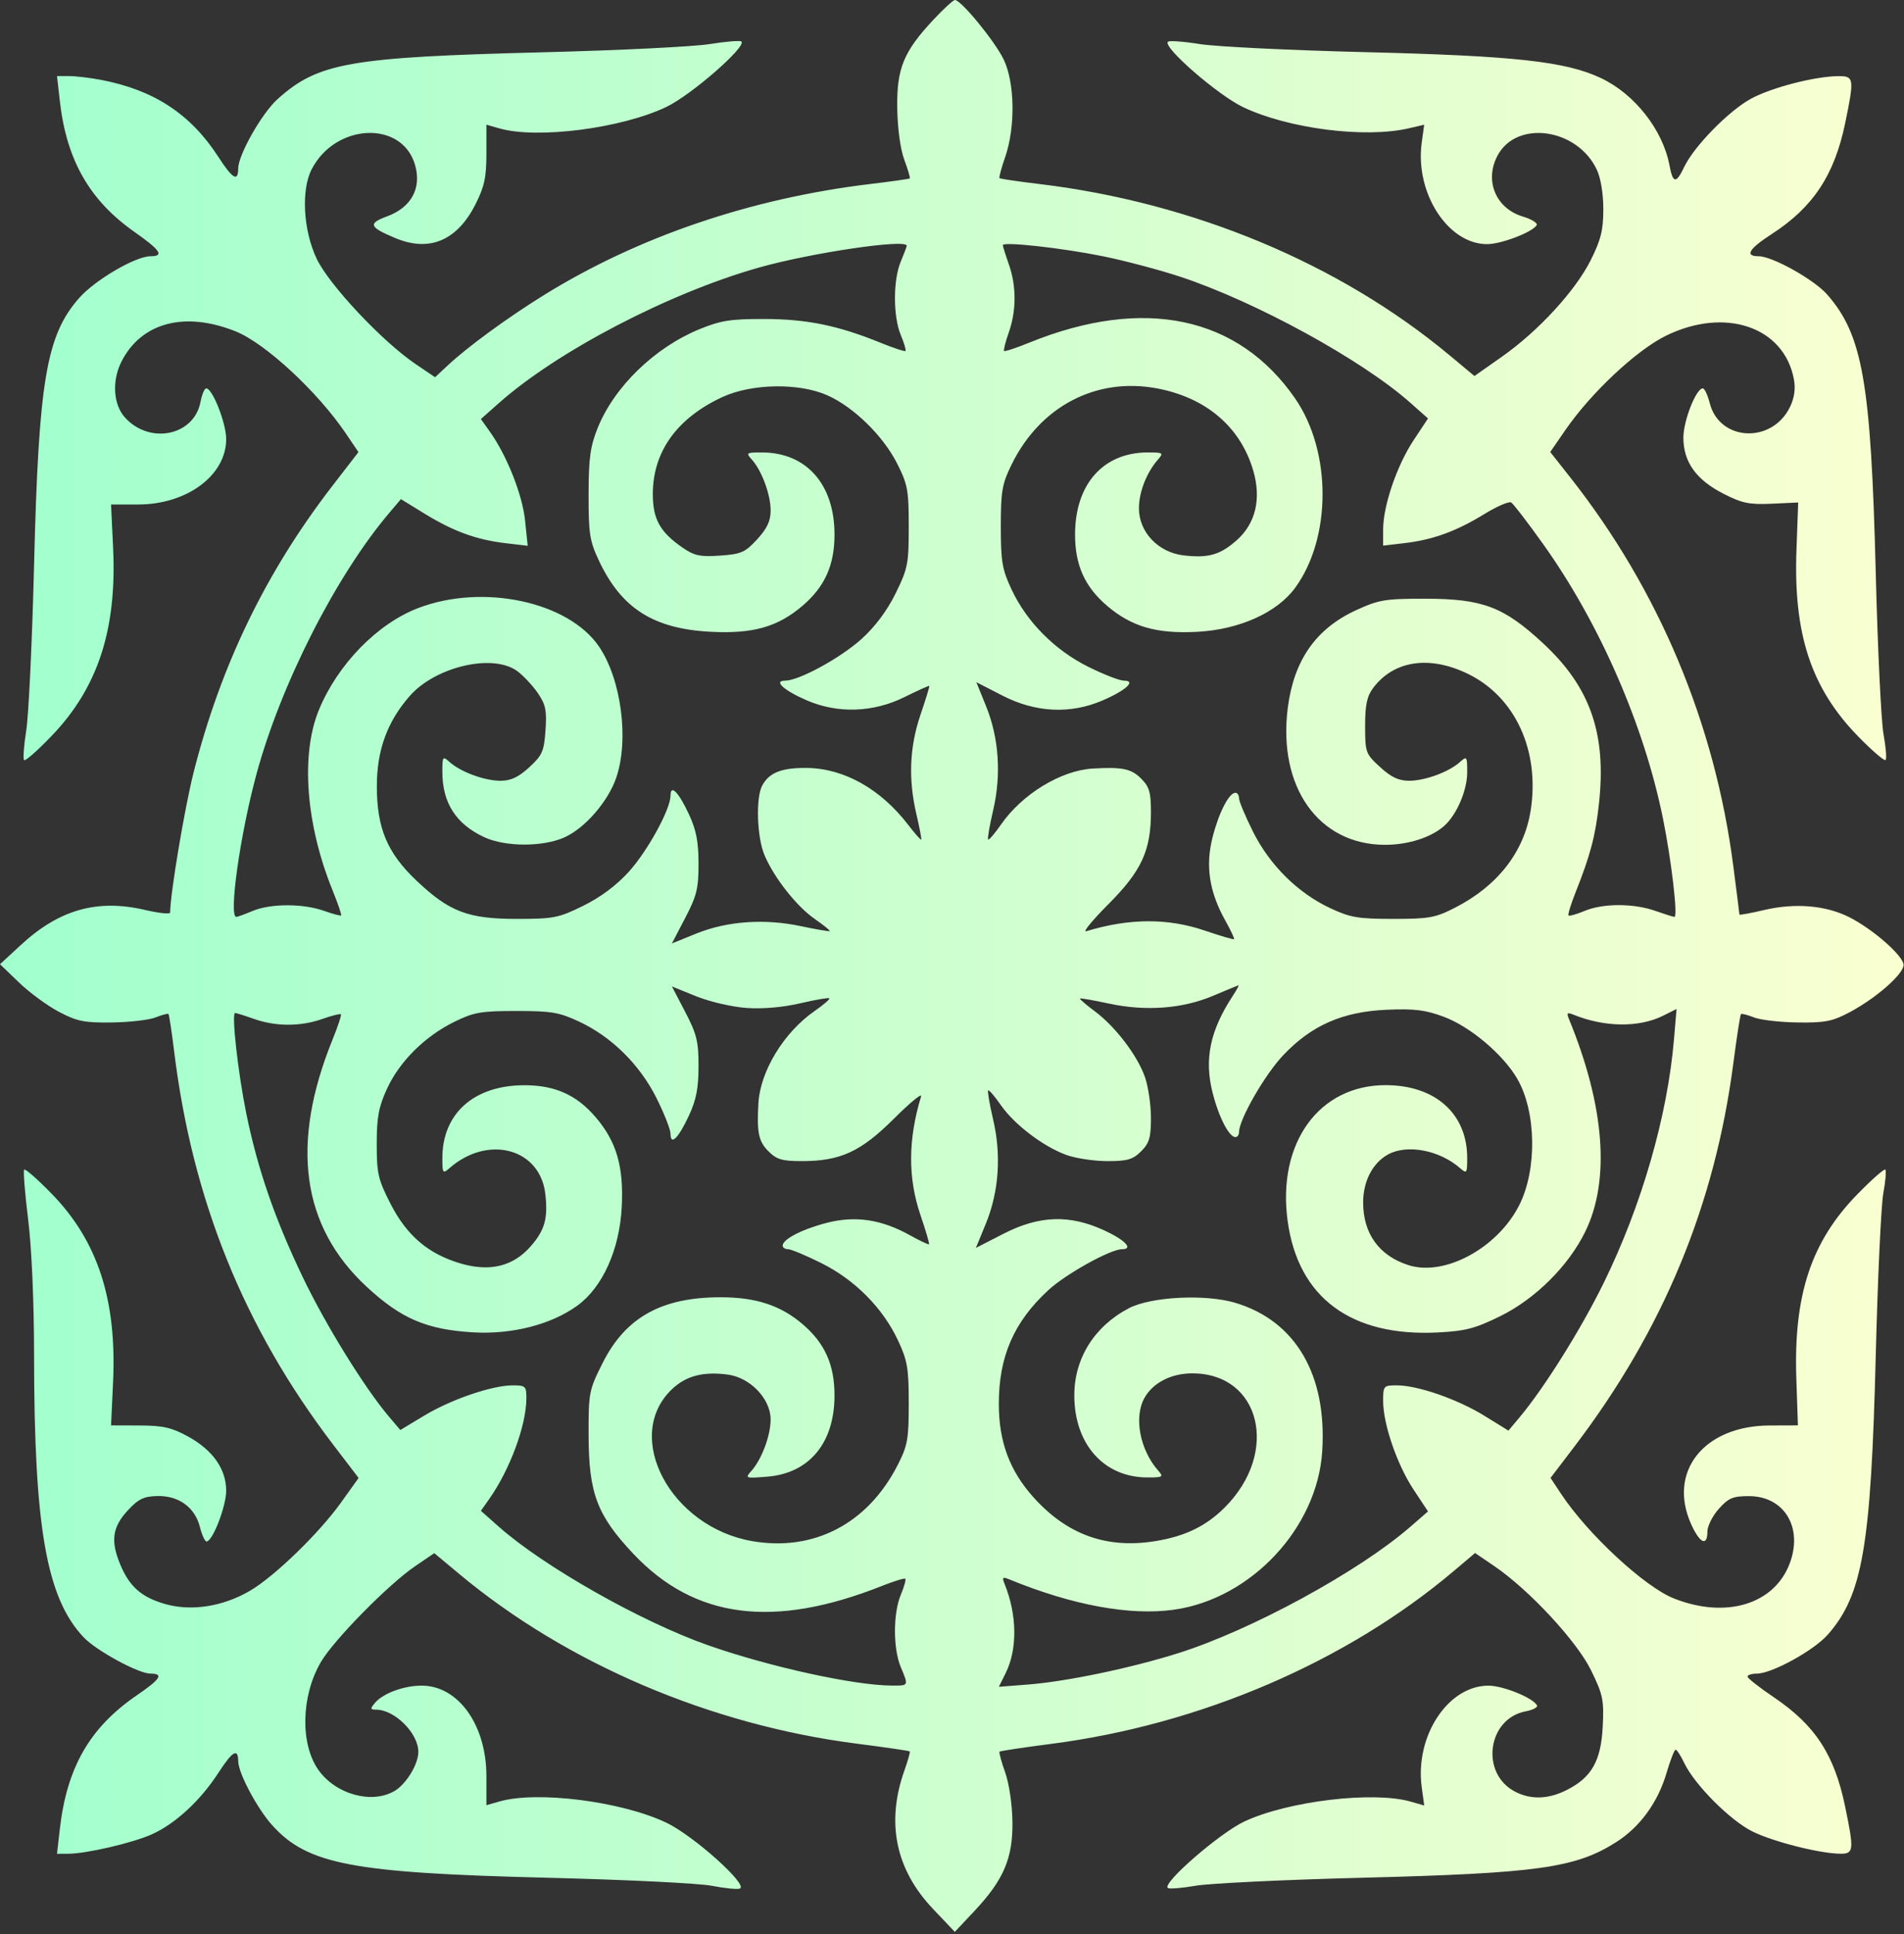 <?xml version="1.0" encoding="UTF-8"?> <svg xmlns="http://www.w3.org/2000/svg" width="702" height="713" viewBox="0 0 702 713" fill="none"><rect x="0" y="0" width="702" height="713" fill="#333333" stroke="none"/> <path fill-rule="evenodd" clip-rule="evenodd" d="M344.247 7.17C333.121 19.064 330.595 25.21 330.813 39.852C330.925 47.374 331.966 55.002 333.411 58.901C334.736 62.478 335.648 65.568 335.437 65.769C335.225 65.97 328.742 66.889 321.03 67.813C276.769 73.12 235.116 87.31 200.276 108.952C186.899 117.261 172.406 127.867 165.074 134.712L160.41 139.067L153.266 134.235C140.945 125.898 121.293 104.98 116.738 95.35C111.792 84.897 110.973 70.026 114.923 62.389C123.693 45.43 148.081 44.296 152.973 60.621C155.565 69.276 151.717 76.449 142.697 79.77C135.56 82.398 136.075 83.719 145.821 87.791C158.307 93.007 168.525 88.702 175.275 75.379C178.593 68.829 179.334 65.413 179.334 56.664V45.963L184.121 47.335C198.076 51.337 229.263 47.315 245.754 39.386C254.905 34.986 275.277 17.223 273.366 15.312C272.918 14.863 267.684 15.283 261.736 16.242C255.786 17.201 228.337 18.559 200.736 19.259C128.629 21.086 117.264 23.089 102.263 36.615C96.507 41.805 87.825 57.135 87.823 62.114C87.82 67.158 85.747 65.951 80.519 57.861C70.277 42.016 56.734 33.142 37.117 29.421C33.123 28.664 27.867 28.044 25.437 28.044H21.021L22.062 37.269C24.511 58.984 33 73.858 49.598 85.513C59.211 92.265 60.653 94.463 55.472 94.466C49.96 94.468 35.033 103.211 29.172 109.87C17.077 123.611 14.248 140.347 12.564 208.116C11.867 236.123 10.571 263.621 9.683 269.222C8.794 274.822 8.435 279.773 8.886 280.223C9.334 280.673 13.945 276.605 19.13 271.185C36.146 253.4 43.126 231.978 41.7 201.911L40.944 185.976H50.931C68.928 185.976 83.394 175.234 83.394 161.87C83.394 156.004 78.352 143.172 76.046 143.172C75.397 143.172 74.448 145.405 73.936 148.136C71.583 160.673 55.09 164.031 45.999 153.823C41.73 149.026 41.226 140.273 44.817 133.234C52.144 118.873 68.135 114.656 86.863 122.149C97.787 126.52 117.078 144.372 127.459 159.716L132.16 166.665L122.611 179.036C98.064 210.838 81.412 245.184 71.407 284.654C68.055 297.88 62.73 329.638 62.73 336.405C62.73 337.068 58.58 336.637 53.505 335.451C35.87 331.324 21.854 335.276 7.663 348.377L0 355.455L7.011 362.202C10.866 365.914 17.508 370.782 21.771 373.021C28.477 376.542 31.11 377.068 41.328 376.926C47.822 376.835 55.055 375.992 57.4 375.053C59.744 374.114 61.867 373.549 62.114 373.797C62.362 374.045 63.297 380.207 64.191 387.491C70.935 442.421 89.972 489.507 122.846 532.566L132.219 544.843L125.683 553.968C117.574 565.29 101.119 581.216 92.105 586.465C82.091 592.298 70.433 594.084 60.754 591.271C52.113 588.759 47.746 584.899 44.351 576.774C40.743 568.142 41.415 563.023 46.947 556.986C50.965 552.603 52.91 551.633 57.945 551.5C65.837 551.293 71.859 555.64 73.691 562.867C74.444 565.833 75.546 568.26 76.142 568.26C78.37 568.26 83.394 555.304 83.394 549.562C83.394 541.572 78.472 534.569 69.325 529.549C63.304 526.246 60.109 525.519 51.468 525.49L40.944 525.456L41.684 509.589C43.102 479.098 36.045 457.476 18.961 439.966C13.845 434.723 9.328 430.765 8.924 431.171C8.519 431.575 9.167 439.813 10.367 449.474C11.685 460.108 12.55 479.883 12.559 499.57C12.583 563.044 17.122 588.959 30.755 603.495C35.405 608.45 51.025 616.965 55.472 616.966C60.467 616.969 59.219 618.956 50.453 624.955C33.083 636.842 24.621 651.567 22.037 674.404L21.021 683.388L25.271 683.363C31.916 683.322 48.714 679.422 55.865 676.259C64.514 672.433 73.827 663.855 80.505 653.558C85.75 645.475 87.806 644.286 87.837 649.317C87.863 653.616 94.857 666.761 100.355 672.848C113.437 687.326 129.833 690.446 202.212 692.226C230.625 692.924 257.733 694.251 262.452 695.175C267.171 696.099 271.82 696.561 272.784 696.203C276.095 694.967 255.665 676.662 245.682 671.917C229.108 664.039 198.069 660.097 184.121 664.097L179.334 665.469V654.768C179.334 635.878 168.97 621.396 155.452 621.396C148.855 621.396 141.134 624.265 138.195 627.809C136.447 629.915 136.508 630.252 138.636 630.252C145.538 630.252 154.242 638.937 154.242 645.822C154.242 650.346 149.79 657.673 145.504 660.206C137.122 665.156 123.847 661.527 117.441 652.532C110.637 642.975 110.997 625.288 118.248 612.789C122.988 604.621 143.221 584.043 153.123 577.315L160.124 572.561L169.359 580.261C208.951 613.266 261.876 635.853 315.855 642.779C326.404 644.134 335.211 645.418 335.428 645.633C335.644 645.85 334.776 648.954 333.499 652.531C326.599 671.857 330.155 689.13 344.047 703.758L352.033 712.17L359.236 704.507C370.055 692.995 373.459 685.02 373.285 671.58C373.202 665.205 372.063 657.477 370.596 653.359C369.196 649.427 368.264 645.995 368.525 645.732C368.786 645.471 377.303 644.187 387.45 642.879C442.549 635.777 496.385 612.661 536.129 579.039L543.85 572.508L550.889 577.289C563.723 586.006 581.376 605.015 586.638 615.784C591.014 624.744 591.417 626.684 590.924 636.456C590.285 649.099 586.868 655.173 577.789 659.806C570.943 663.298 564.499 663.527 558.617 660.485C545.664 653.785 548.372 633.515 562.579 630.851C565.283 630.343 567.125 629.328 566.67 628.593C564.91 625.743 554.085 621.396 548.762 621.402C533.828 621.417 521.608 640.06 524.19 658.891L525.106 665.582L520.125 664.153C506.306 660.19 474.903 663.939 458.8 671.474C449.811 675.68 428.61 694.045 430.529 695.962C430.988 696.421 435.596 696.062 440.771 695.166C445.945 694.271 473.427 692.947 501.84 692.226C566.886 690.575 580.877 688.62 595.875 679.09C604.67 673.5 611.259 664.445 614.463 653.54C615.84 648.853 617.343 645.015 617.802 645.013C618.26 645.013 619.679 647.201 620.955 649.874C624.817 657.977 637.988 671.176 646.233 675.209C653.989 679.004 671.097 683.316 678.591 683.363C683.481 683.394 683.615 682.034 680.315 666.057C676.342 646.819 669.251 635.954 653.924 625.623C648.668 622.081 644.346 618.685 644.321 618.075C644.295 617.465 645.828 616.968 647.728 616.968C653.261 616.968 668.764 608.45 673.921 602.575C686.753 587.96 689.81 570.152 691.589 499.626C692.306 471.213 693.558 444.348 694.369 439.928C695.183 435.507 695.521 431.562 695.119 431.162C694.719 430.762 690.052 434.881 684.749 440.317C667.784 457.705 661.269 477.38 662.302 508.113L662.885 525.456L652.473 525.49C628.205 525.571 614.751 542.56 623.57 561.987C626.742 568.973 629.514 570.189 629.514 564.594C629.514 562.576 631.403 558.812 633.712 556.229C637.295 552.217 638.916 551.532 644.813 551.532C657.886 551.532 664.892 563.175 659.816 576.467C654.078 591.494 636.243 596.832 617.133 589.244C606.313 584.946 585.38 565.531 575.544 550.668L571.678 544.827L580.493 533.246C613.16 490.335 632.242 444.317 639.074 391.975C640.339 382.287 641.602 374.132 641.881 373.853C642.16 373.574 644.308 374.114 646.652 375.053C648.997 375.992 656.23 376.835 662.724 376.926C672.849 377.068 675.583 376.533 681.912 373.177C691.704 367.983 701.838 359.102 701.838 355.716C701.838 352.402 690.467 342.435 681.68 338.045C673.055 333.738 661.853 332.804 650.547 335.451C645.474 336.637 641.322 337.4 641.322 337.143C641.322 336.888 640.305 328.841 639.064 319.26C632.228 266.548 611.6 217.397 578.905 175.933L571.569 166.629L577.202 158.452C586.583 144.83 603.317 129.141 614.156 123.805C635.994 113.054 657.772 120.431 661.407 139.811C662.052 143.25 661.59 146.623 660.026 149.906C653.456 163.681 633.97 162.801 630.361 148.565C629.609 145.599 628.46 143.172 627.808 143.172C625.352 143.172 620.658 155.101 620.658 161.345C620.658 170.282 625.368 176.871 635.42 182C642.327 185.523 644.984 186.073 653.261 185.69L662.988 185.238L662.345 202.95C661.223 233.887 667.822 253.769 685.091 271.466C690.207 276.709 694.762 280.629 695.214 280.176C695.667 279.724 695.323 275.447 694.452 270.672C693.58 265.897 692.288 239.075 691.58 211.068C689.807 140.968 686.747 123.464 673.658 108.557C668.802 103.026 653.474 94.467 648.42 94.466C643.142 94.463 644.735 91.779 653.307 86.231C668.485 76.41 676.368 64.484 680.315 45.375C683.708 28.952 683.578 28.04 677.853 28.069C669.224 28.116 653.194 32.254 645.573 36.401C637.377 40.862 624.595 53.923 620.955 61.558C617.967 67.819 616.797 67.689 615.533 60.954C613.083 47.892 602.701 34.665 590.291 28.794C577.302 22.649 558.486 20.578 503.316 19.221C475.715 18.541 448.266 17.201 442.316 16.242C436.368 15.283 431.095 14.903 430.598 15.399C428.639 17.358 449.06 35.09 458.37 39.516C475.037 47.436 503.273 51.044 519.368 47.31L525.089 45.983L524.181 52.608C521.643 71.117 533.888 90.073 548.334 89.998C553.568 89.971 564.955 85.615 566.554 83.029C567.033 82.253 564.759 80.82 561.498 79.843C551.556 76.864 547.274 66.748 552.049 57.515C558.986 44.1 581.432 47.151 588.716 62.501C590.182 65.591 591.138 71.356 591.138 77.108C591.138 84.802 590.258 88.373 586.521 95.853C580.849 107.202 567.184 122.065 553.727 131.517L543.624 138.617L534.539 131.044C493.912 97.174 439.894 74.631 383.022 67.813C375.31 66.889 368.786 65.928 368.525 65.679C368.264 65.428 369.176 62.005 370.551 58.073C374.446 46.932 374.19 30.329 369.989 21.799C366.621 14.961 354.337 0 352.091 0C351.465 0 347.936 3.227 344.247 7.17ZM334.314 90.594C334.314 90.901 333.318 93.536 332.1 96.451C329.251 103.267 329.262 116.681 332.119 123.521C333.347 126.459 334.124 129.094 333.843 129.374C333.564 129.655 329.397 128.284 324.586 126.328C308.97 119.983 297.491 117.633 281.916 117.594C269.41 117.563 265.746 118.135 257.928 121.338C241.338 128.136 226.438 142.605 220.317 157.866C217.626 164.574 217.03 168.978 217.009 182.286C216.988 196.699 217.415 199.434 220.802 206.64C229.115 224.325 240.956 231.84 262.197 232.91C277.712 233.694 286.791 231.1 295.931 223.277C304.122 216.266 307.681 208.321 307.681 197.046C307.681 178.504 297.293 166.788 280.853 166.788C275.15 166.788 274.948 166.934 277.203 169.426C280.847 173.452 284.13 182.333 284.13 188.165C284.13 192.047 282.85 194.797 279.178 198.802C274.753 203.632 273.299 204.271 265.525 204.816C258.211 205.328 256.023 204.875 251.794 201.974C243.286 196.135 240.629 191.318 240.696 181.842C240.804 166.345 249.724 154.032 266.418 146.339C277.243 141.351 294.68 141.086 305.114 145.754C314.76 150.066 325.6 160.667 330.733 170.806C334.654 178.546 335.052 180.701 335.052 194.125C335.052 207.858 334.705 209.62 330.209 218.752C327.074 225.121 322.652 231.04 317.663 235.543C309.886 242.566 294.58 250.917 289.485 250.919C285.014 250.92 289.041 254.557 297.579 258.231C308.924 263.11 321.995 262.663 333.415 257.003C338.335 254.564 342.484 252.697 342.636 252.852C342.788 253.007 341.326 257.783 339.389 263.466C335.318 275.405 334.844 287.29 337.917 300.354C339.061 305.218 339.843 309.352 339.654 309.539C339.467 309.727 337.287 307.246 334.811 304.024C324.713 290.884 311.238 283.296 297.666 283.103C288.229 282.97 283.594 284.781 281.007 289.616C278.616 294.084 279.078 308.561 281.822 315.127C285.29 323.428 293.666 334.098 300.348 338.73C303.635 341.008 306.146 343.033 305.928 343.232C305.711 343.43 300.883 342.609 295.2 341.406C281.816 338.574 268.068 339.557 256.707 344.156L247.733 347.79L252.648 338.361C256.892 330.221 257.561 327.487 257.547 318.339C257.537 310.292 256.687 305.928 254.009 300.179C250.186 291.969 247.23 288.957 247.229 293.268C247.227 298.282 238.82 313.638 231.853 321.353C227.35 326.342 221.431 330.764 215.062 333.899C205.93 338.395 204.168 338.742 190.435 338.742C172.581 338.742 165.694 336.119 153.655 324.732C142.821 314.485 138.991 305.451 138.943 290.034C138.903 276.654 142.745 266.043 151.06 256.575C160.614 245.692 181.805 240.802 190.736 247.419C192.988 249.088 196.385 252.718 198.284 255.484C201.185 259.713 201.638 261.901 201.126 269.215C200.581 276.989 199.942 278.443 195.112 282.868C191.107 286.54 188.357 287.82 184.475 287.82C178.643 287.82 169.762 284.537 165.736 280.893C163.244 278.638 163.098 278.84 163.098 284.543C163.098 295.976 168.141 303.821 178.596 308.646C186.392 312.245 200.283 312.248 208.199 308.652C215.744 305.225 224.243 295.395 227.224 286.647C231.984 272.675 229.055 250.414 220.869 238.374C209.568 221.753 178.04 215.033 154.176 224.159C139.145 229.908 124.542 244.867 117.611 261.618C110.789 278.103 112.734 303.901 122.638 328.276C124.594 333.087 126.003 337.216 125.77 337.448C125.537 337.681 122.716 336.934 119.5 335.789C111.777 333.037 99.801 333.039 93.215 335.79C90.302 337.008 87.564 338.004 87.131 338.004C84.249 338.004 88.488 307.846 94.496 285.606C103.474 252.381 123.833 212.295 143.54 189.046L147.817 183.998L156.565 189.371C167.175 195.889 175.656 198.975 186.434 200.242L194.563 201.198L193.579 191.79C192.587 182.289 186.875 167.925 180.565 159.064L177.302 154.481L183.854 148.664C205.425 129.507 246.513 108.076 279.702 98.666C299.01 93.192 334.314 87.974 334.314 90.594ZM406.713 94.479C414.788 96.124 427.54 99.5 435.05 101.978C462.999 111.203 502.19 132.672 520.073 148.552L526.5 154.258L521.14 162.369C515.01 171.643 509.958 186.475 509.958 195.191V201.142L517.853 200.215C528.331 198.983 536.93 195.856 547.224 189.533C551.891 186.667 556.371 184.732 557.178 185.231C557.987 185.731 563.271 192.612 568.918 200.523C589.749 229.698 606.171 267.32 613.156 301.866C616.271 317.275 618.686 338.004 617.365 338.004C616.944 338.004 613.777 337.008 610.326 335.79C602.285 332.953 591.039 332.96 584.221 335.809C581.283 337.037 578.623 337.789 578.312 337.477C578 337.166 579.168 333.338 580.905 328.971C586.39 315.187 588.26 308.08 589.551 296.118C592.328 270.38 586.317 253.237 568.845 237.06C554.361 223.651 546.598 220.727 525.456 220.712C510.672 220.703 508.391 221.084 499.955 224.96C485.207 231.739 477.07 243.35 474.816 260.833C471.042 290.114 486.16 311.436 510.696 311.436C519.266 311.436 527.806 308.676 532.57 304.369C537.152 300.226 540.954 291.305 540.954 284.698C540.954 278.846 540.809 278.638 538.316 280.893C534.29 284.537 525.409 287.82 519.577 287.82C515.675 287.82 512.94 286.534 508.829 282.768C503.495 277.878 503.316 277.389 503.316 267.639C503.316 259.857 503.989 256.666 506.268 253.627C513.909 243.443 527.1 241.502 541.338 248.468C558.755 256.989 567.828 276.887 564.331 298.89C561.924 314.04 552.158 326.575 536.526 334.584C529.221 338.326 526.931 338.742 513.648 338.742C500.723 338.742 497.839 338.25 490.448 334.786C478.5 329.186 468.165 318.953 461.99 306.609C459.148 300.928 456.822 295.373 456.822 294.264C456.822 293.156 456.235 292.248 455.516 292.248C453.15 292.248 449.423 299.464 447.094 308.553C444.384 319.133 445.832 328.733 451.731 339.288C453.743 342.888 455.213 346.005 454.999 346.218C454.784 346.429 449.959 345.016 444.276 343.078C430.533 338.394 416.437 338.462 400.464 343.292C399.097 343.706 402.808 339.198 408.709 333.275C420.889 321.049 424.35 313.53 424.35 299.297C424.35 292.071 423.751 290.038 420.726 287.016C417.084 283.371 413.831 282.694 402.948 283.317C391.184 283.99 376.842 292.74 369.035 304.006C366.745 307.309 364.625 309.767 364.324 309.466C364.023 309.164 364.851 304.336 366.165 298.738C369.227 285.681 368.317 272.083 363.598 260.427L359.977 251.484L369.676 256.461C381.847 262.706 394.64 263.32 406.473 258.231C415.159 254.493 419.033 250.92 414.397 250.92C412.783 250.92 406.814 248.594 401.133 245.753C388.789 239.577 378.556 229.242 372.956 217.294C369.492 209.903 369 207.019 369 194.094C369 181.043 369.462 178.394 372.988 171.216C383.531 149.756 404.198 138.952 426.613 143.181C444.745 146.602 457.404 157.439 462.087 173.551C465.11 183.952 462.908 193.071 455.882 199.239C449.821 204.56 445.55 205.775 436.49 204.754C427.088 203.694 419.922 196.188 419.922 187.4C419.922 181.389 422.729 174.208 426.971 169.371C429.082 166.962 428.827 166.788 423.199 166.788C406.759 166.788 396.371 178.504 396.371 197.046C396.371 208.321 399.93 216.266 408.121 223.277C417.175 231.026 426.4 233.702 441.356 232.919C456.983 232.098 470.902 225.827 477.592 216.593C490.977 198.115 490.965 166.449 477.569 146.985C456.598 116.517 421.696 109.168 379.466 126.328C374.655 128.284 370.489 129.656 370.212 129.377C369.934 129.1 370.709 126.028 371.936 122.552C374.77 114.521 374.776 105.419 371.952 97.416C370.734 93.965 369.738 90.795 369.738 90.373C369.738 88.984 391.735 91.426 406.713 94.479ZM275.274 371.576C281.236 371.99 288.722 371.338 295.048 369.855C300.646 368.541 305.474 367.713 305.776 368.014C306.077 368.315 303.619 370.435 300.316 372.725C289.05 380.532 280.3 394.874 279.627 406.638C279.004 417.521 279.681 420.774 283.326 424.416C286.348 427.441 288.381 428.04 295.607 428.04C309.84 428.04 317.359 424.579 329.585 412.399C335.508 406.498 340.016 402.787 339.603 404.154C334.772 420.127 334.704 434.223 339.389 447.966C341.326 453.649 342.739 458.474 342.528 458.689C342.315 458.903 339.198 457.433 335.598 455.421C325.043 449.522 315.443 448.074 304.863 450.784C295.774 453.113 288.558 456.84 288.558 459.206C288.558 459.925 289.466 460.512 290.574 460.512C291.683 460.512 297.238 462.838 302.919 465.679C315.263 471.855 325.496 482.19 331.096 494.138C334.561 501.529 335.052 504.413 335.052 517.338C335.052 530.621 334.636 532.911 330.894 540.216C319.877 561.72 299.996 572.071 277.299 568.118C247.313 562.896 229.641 529.818 247.506 512.352C252.738 507.236 259.174 505.502 268.356 506.733C276.639 507.844 284.13 515.697 284.13 523.267C284.13 529.167 280.849 537.958 277.063 542.203C274.598 544.964 274.741 545.017 282.917 544.358C298.421 543.106 307.681 531.897 307.681 514.386C307.681 503.124 304.124 495.167 295.966 488.184C287.819 481.21 278.74 478.224 265.684 478.224C243.893 478.224 230.621 485.636 222.138 502.543C217.157 512.472 216.973 513.422 217.013 529.111C217.069 550.511 220.131 558.607 233.537 572.821C256.127 596.766 285.287 600.509 325.281 584.595C329.648 582.858 333.476 581.69 333.787 582.002C334.099 582.313 333.347 584.973 332.119 587.911C329.263 594.748 329.253 607.713 332.1 614.527C335.039 621.561 335.117 621.4 328.779 621.371C314.897 621.306 283.643 614.441 260.986 606.48C236.362 597.827 200.377 577.429 183.824 562.738L177.302 556.951L180.339 552.642C188.023 541.744 194.039 525.471 194.076 515.493C194.093 511.019 193.756 510.696 189.083 510.696C181.493 510.696 166.364 515.858 156.456 521.829L147.6 527.165L143.43 522.252C134.422 511.638 120.059 488.411 111.639 470.844C101.317 449.311 94.966 430.898 90.789 410.403C87.736 395.425 85.294 373.428 86.683 373.428C87.105 373.428 90.275 374.424 93.726 375.642C101.729 378.466 110.831 378.46 118.862 375.626C122.338 374.399 125.41 373.624 125.687 373.902C125.966 374.179 124.594 378.345 122.638 383.156C106.958 421.743 111.141 452.09 135.208 474.372C147.891 486.115 157.311 490.146 174.42 491.155C188.77 492.001 203.21 488.302 212.864 481.309C222.138 474.59 228.407 460.701 229.229 445.046C230.012 430.09 227.336 420.865 219.587 411.811C212.576 403.62 204.631 400.061 193.356 400.061C174.814 400.061 163.098 410.449 163.098 426.889C163.098 432.517 163.272 432.772 165.681 430.661C179.93 418.167 199.166 423.342 201.064 440.18C202.084 449.232 200.87 453.511 195.569 459.55C189.198 466.806 180.624 468.906 169.991 465.814C157.981 462.323 150.007 455.564 143.984 443.767C139.399 434.788 138.893 432.586 138.9 421.692C138.906 411.839 139.612 408.056 142.694 401.341C147.299 391.308 156.649 382.021 167.526 376.678C174.704 373.152 177.353 372.69 190.404 372.69C203.329 372.69 206.213 373.181 213.604 376.646C225.552 382.246 235.887 392.479 242.063 404.822C244.904 410.504 247.23 416.431 247.23 417.993C247.23 422.473 250.127 419.593 254.009 411.253C256.687 405.504 257.537 401.14 257.547 393.093C257.561 383.944 256.892 381.211 252.648 373.071L247.733 363.642L256.707 367.276C261.676 369.288 269.96 371.207 275.274 371.576ZM454.5 367.155C446.118 379.94 443.929 390.523 447.104 402.916C449.424 411.972 453.153 419.184 455.516 419.184C456.235 419.184 456.822 418.354 456.824 417.339C456.826 412.71 466.301 396.209 473.057 389.065C483.575 377.945 495.015 372.926 511.434 372.231C521.556 371.803 525.607 372.311 532.396 374.858C542.085 378.492 554.135 388.65 559.357 397.584C566.458 409.73 566.794 431.237 560.089 444.379C552.042 460.153 532.588 470.645 519.288 466.384C508.469 462.916 502.572 454.747 502.588 443.243C502.599 435.445 506.069 428.743 511.714 425.609C518.761 421.699 530.739 423.969 538.371 430.661C540.78 432.772 540.954 432.517 540.954 426.889C540.954 410.597 529.254 400.098 511.018 400.028C486.342 399.934 470.817 421.37 474.748 450.106C478.612 478.367 498.138 492.845 530.161 491.194C540.389 490.667 543.941 489.734 553.254 485.132C566.145 478.76 578.313 466.64 584.486 454.022C593.739 435.111 591.647 407.736 578.508 375.754C577.526 373.366 577.792 373.099 580.18 374.07C591.6 378.712 604.317 378.858 613.158 374.446L618.138 371.962L617.197 383.103C614.803 411.425 605.272 444.434 591.224 473.058C582.929 489.961 569.402 511.571 560.365 522.362L556.157 527.387L547.26 521.894C537.37 515.79 522.691 510.696 514.993 510.696C510.126 510.696 509.958 510.888 509.958 516.445C509.958 524.973 515.064 539.869 521.139 549.063L526.498 557.171L520.073 562.762C501.067 579.303 461.474 600.881 434.505 609.398C417.029 614.916 393.201 619.892 378.97 620.993L368.277 621.821L370.758 616.845C375.168 608.007 375.022 595.288 370.38 583.87C369.409 581.482 369.676 581.216 372.064 582.198C395.339 591.761 416.685 595.693 432.875 593.399C461.26 589.38 485.684 563.28 487.498 535.029C489.309 506.807 477.706 486.962 455.491 480.282C444.503 476.978 424.394 477.991 416.232 482.258C403.509 488.91 396.095 500.739 396.095 514.386C396.095 532.389 407.014 544.644 423.056 544.644C428.819 544.644 429.084 544.47 426.971 542.061C420.279 534.429 418.009 522.451 421.919 515.404C425.053 509.759 431.755 506.289 439.553 506.278C464.781 506.243 471.883 535.388 451.591 555.68C444.666 562.607 436.929 566.357 425.912 568.132C408.017 571.014 393.449 565.771 381.059 551.99C372.252 542.195 368.262 531.456 368.262 517.546C368.262 500.027 373.818 487.287 386.576 475.544C393.004 469.629 409.419 460.516 413.649 460.513C418.073 460.511 414.833 457.094 407.009 453.511C394.241 447.666 383.143 448.062 369.951 454.831L359.806 460.035L363.492 451.049C368.297 439.327 369.239 425.801 366.165 412.694C364.851 407.096 364.023 402.268 364.324 401.966C364.625 401.665 366.734 404.107 369.012 407.394C374.018 414.617 384.877 422.836 393.382 425.836C396.818 427.048 403.561 428.04 408.366 428.04C415.676 428.04 417.696 427.448 420.726 424.416C423.758 421.386 424.35 419.366 424.35 412.056C424.35 407.251 423.346 400.476 422.121 397.001C419.309 389.035 411.199 378.405 403.646 372.792C400.443 370.413 397.989 368.302 398.189 368.101C398.389 367.9 403.194 368.737 408.868 369.959C422.415 372.876 435.978 371.866 447.228 367.103C452.099 365.041 456.326 363.295 456.623 363.224C456.919 363.154 455.964 364.923 454.5 367.155Z" fill="url(#paint0_linear)"></path> <defs> <linearGradient id="paint0_linear" x1="0" y1="356.085" x2="701.838" y2="356.085" gradientUnits="userSpaceOnUse"> <stop stop-color="#A1FFCE"></stop> <stop offset="1" stop-color="#FAFFD1"></stop> </linearGradient> </defs> </svg> 
